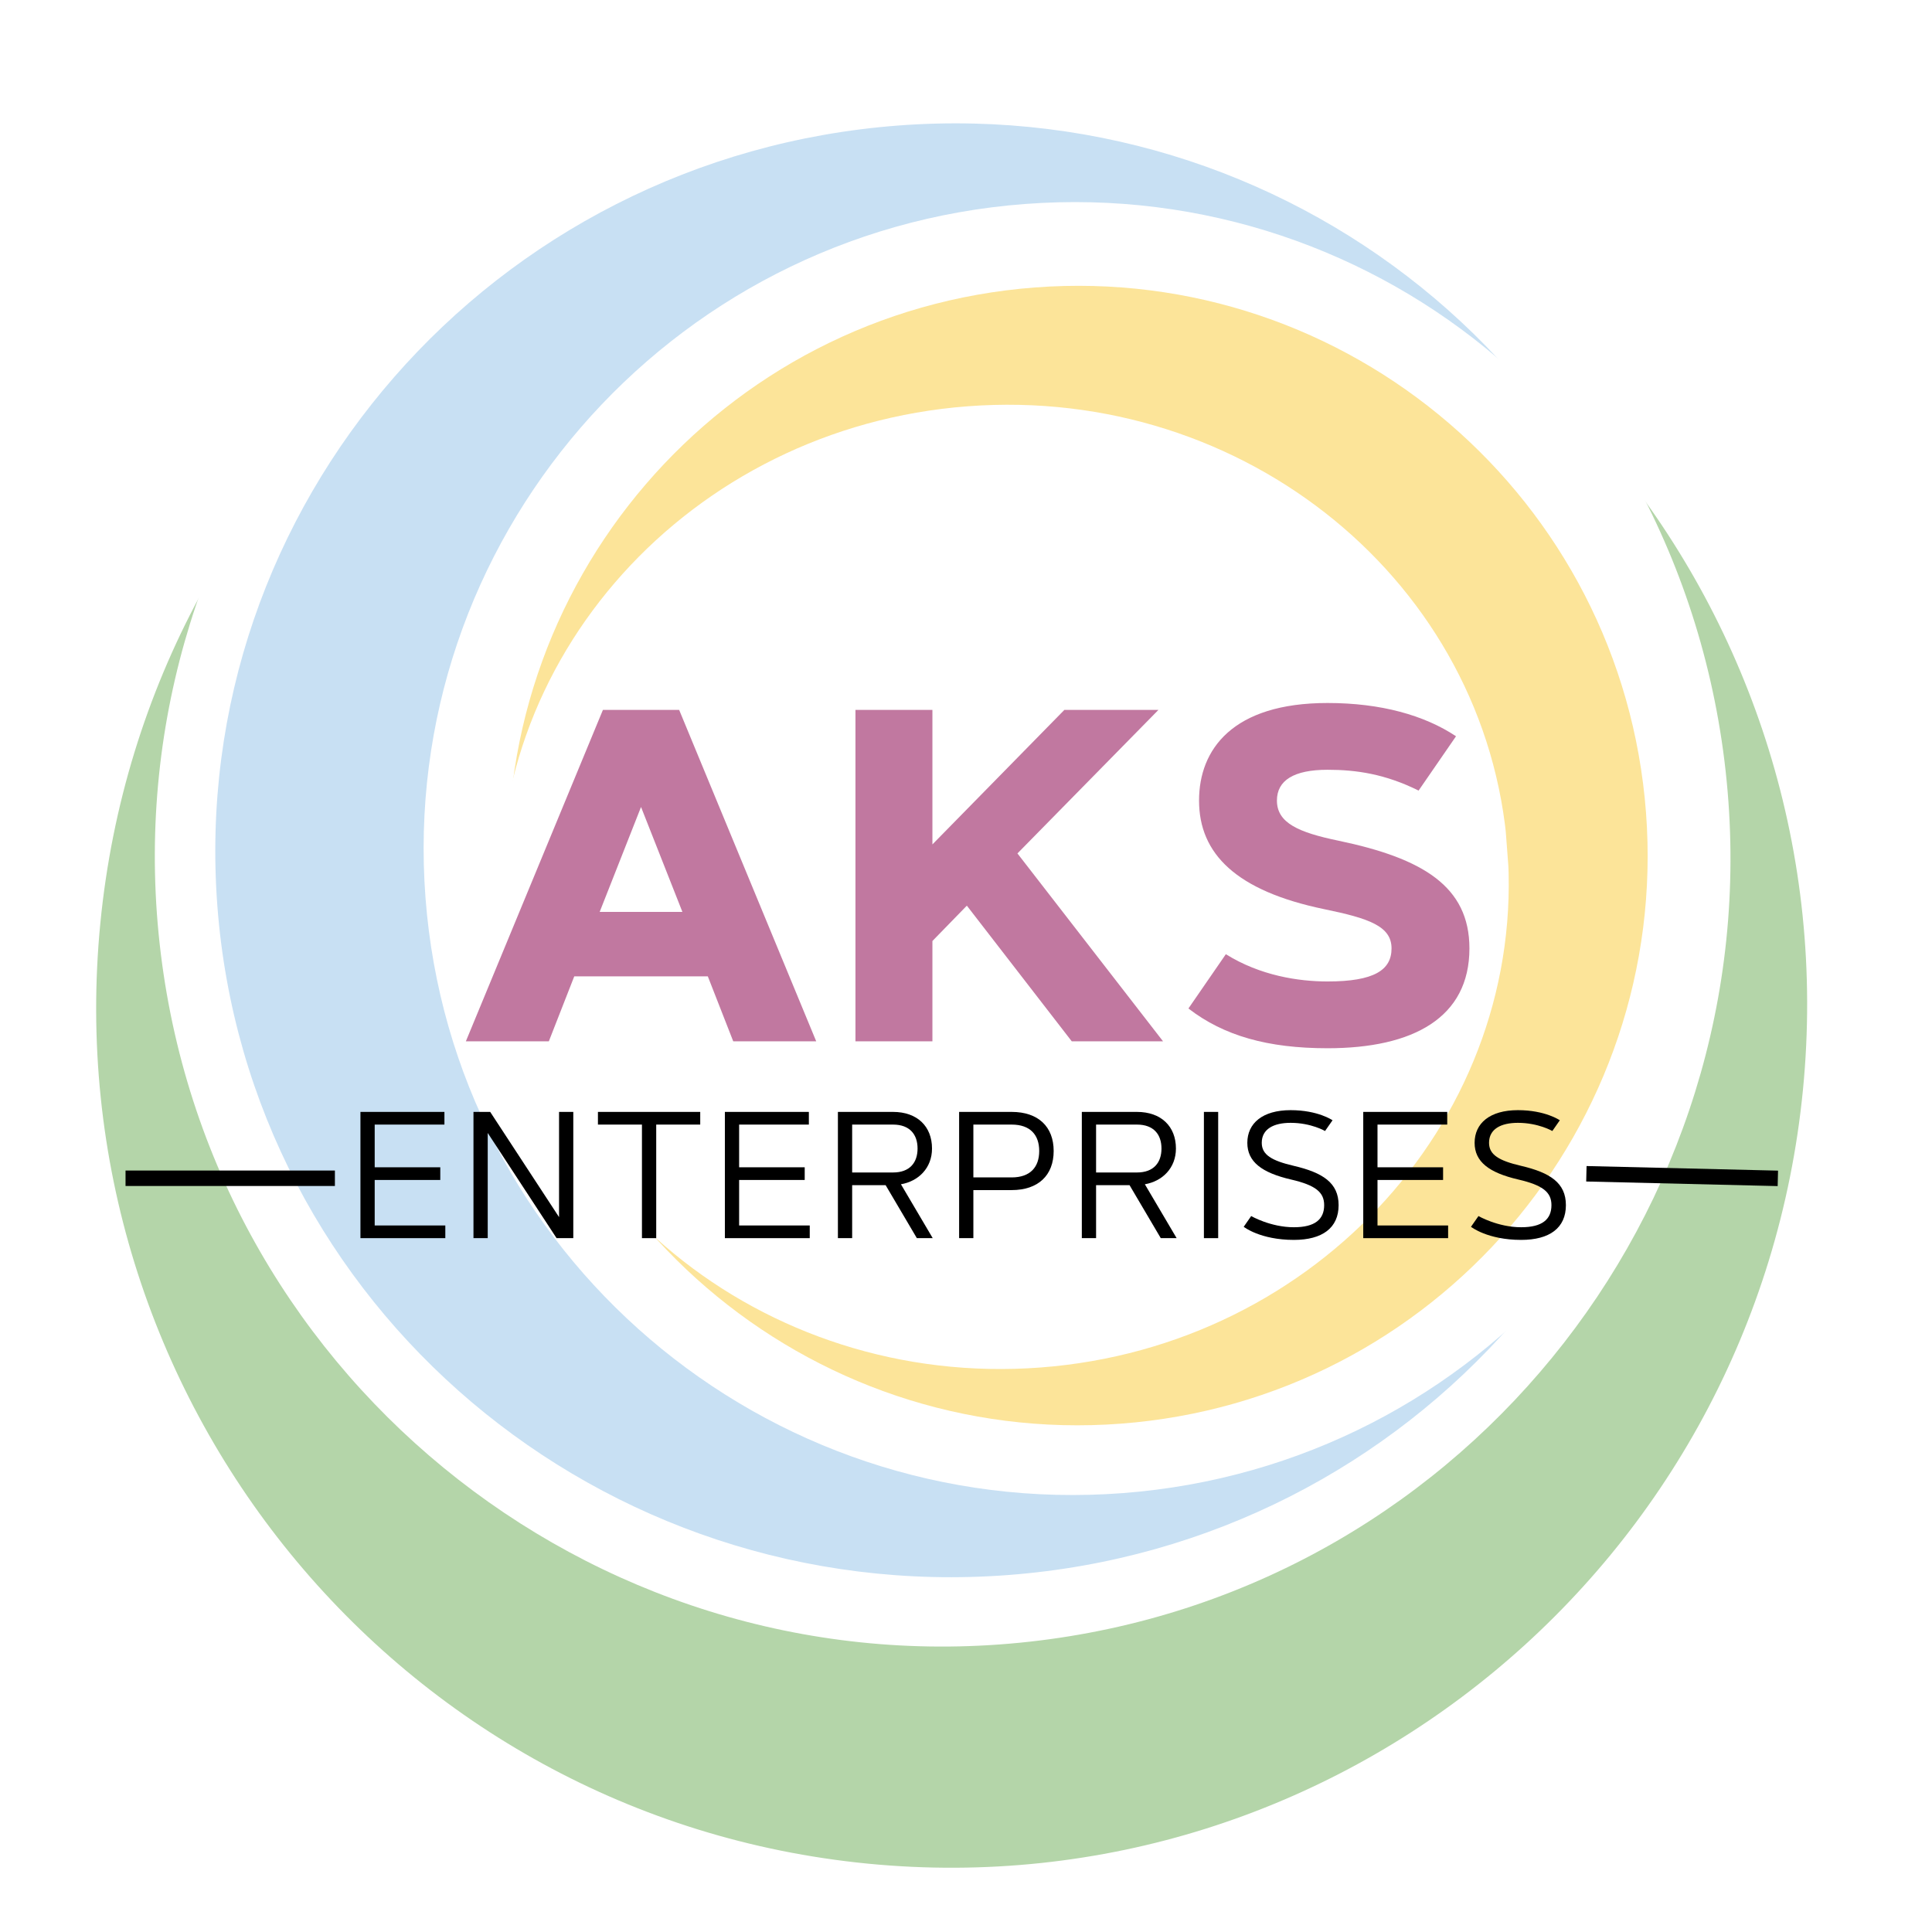 <svg xmlns="http://www.w3.org/2000/svg" xmlns:xlink="http://www.w3.org/1999/xlink" width="500" zoomAndPan="magnify" viewBox="0 0 375 375" height="500" preserveAspectRatio="xMidYMid meet" version="1.0"><defs><g/><clipPath id="4f36cc429e"><path d="M 18 28 L 351 28 L 351 363 L 18 363 Z M 18 28 " clip-rule="nonzero"/></clipPath><clipPath id="07b2a2f648"><path d="M 35.777 12.762 L 366.25 45.133 L 333.629 378.188 L 3.152 345.816 Z M 35.777 12.762 " clip-rule="nonzero"/></clipPath><clipPath id="e75b7bfb80"><path d="M 201.016 28.945 C 109.758 20.008 28.48 87.258 19.48 179.152 C 10.477 271.047 77.16 352.793 168.418 361.73 C 259.676 370.668 340.949 303.422 349.953 211.523 C 358.953 119.629 292.273 37.887 201.016 28.945 Z M 201.016 28.945 " clip-rule="nonzero"/></clipPath><clipPath id="a57a7e5c5f"><path d="M 30 13 L 336 13 L 336 320 L 30 320 Z M 30 13 " clip-rule="nonzero"/></clipPath><clipPath id="18db545ddd"><path d="M 50.027 337.195 L 12.34 32.527 L 315.82 -5.016 L 353.512 299.652 Z M 50.027 337.195 " clip-rule="nonzero"/></clipPath><clipPath id="de4324bef9"><path d="M 31.227 185.219 C 41.609 269.156 117.965 328.793 201.77 318.426 C 285.574 308.059 345.094 231.613 334.711 147.68 C 324.328 63.742 247.973 4.105 164.168 14.473 C 80.363 24.84 20.844 101.285 31.227 185.219 Z M 31.227 185.219 " clip-rule="nonzero"/></clipPath><clipPath id="eae24133d1"><path d="M 41 23 L 329 23 L 329 307 L 41 307 Z M 41 23 " clip-rule="nonzero"/></clipPath><clipPath id="763fc90586"><path d="M 31.539 35.176 L 317.285 13.543 L 338.586 294.895 L 52.84 316.527 Z M 31.539 35.176 " clip-rule="nonzero"/></clipPath><clipPath id="f0b1c1b170"><path d="M 174.363 24.363 C 95.484 30.336 36.309 98.16 42.191 175.852 C 48.07 253.547 116.785 311.688 195.664 305.715 C 274.543 299.742 333.723 231.922 327.84 154.227 C 321.957 76.535 253.246 18.395 174.363 24.363 Z M 174.363 24.363 " clip-rule="nonzero"/></clipPath><clipPath id="8f0e070a8c"><path d="M 82 39 L 335 39 L 335 291 L 82 291 Z M 82 39 " clip-rule="nonzero"/></clipPath><clipPath id="40252975c0"><path d="M 73.117 49.117 L 325.293 30.027 L 344.238 280.25 L 92.059 299.34 Z M 73.117 49.117 " clip-rule="nonzero"/></clipPath><clipPath id="0daee30dbd"><path d="M 198.934 39.594 C 129.445 44.852 77.355 105.133 82.586 174.23 C 87.82 243.328 148.391 295.078 217.879 289.816 C 287.367 284.555 339.457 224.277 334.227 155.18 C 328.992 86.082 268.422 34.332 198.934 39.594 Z M 198.934 39.594 " clip-rule="nonzero"/></clipPath><clipPath id="0c383128e2"><path d="M 98 55 L 320 55 L 320 277 L 98 277 Z M 98 55 " clip-rule="nonzero"/></clipPath><clipPath id="ab1cc30965"><path d="M 90.605 64.145 L 311.141 47.449 L 327.836 267.984 L 107.301 284.68 Z M 90.605 64.145 " clip-rule="nonzero"/></clipPath><clipPath id="1398803de3"><path d="M 200.871 55.797 C 139.973 60.406 94.34 113.512 98.953 174.414 C 103.562 235.312 156.668 280.941 217.566 276.332 C 278.469 271.723 324.098 218.617 319.488 157.715 C 314.879 96.816 261.77 51.188 200.871 55.797 Z M 200.871 55.797 " clip-rule="nonzero"/></clipPath><clipPath id="b169aad96a"><path d="M 96 78 L 293 78 L 293 266 L 96 266 Z M 96 78 " clip-rule="nonzero"/></clipPath><clipPath id="ad00286b3e"><path d="M 90.145 86.258 L 286.188 71.414 L 300.312 257.984 L 104.27 272.824 Z M 90.145 86.258 " clip-rule="nonzero"/></clipPath><clipPath id="76e521ee52"><path d="M 187.836 78.859 C 133.883 82.945 93.309 128.02 97.207 179.539 C 101.109 231.059 148.008 269.512 201.961 265.43 C 255.914 261.344 296.488 216.27 292.59 164.75 C 288.691 113.23 241.789 74.777 187.836 78.859 Z M 187.836 78.859 " clip-rule="nonzero"/></clipPath></defs><rect x="-37.5" width="450" fill="#ffffff" y="-37.5" height="450" fill-opacity="1"/><rect x="-37.5" width="450" fill="#ffffff" y="-37.5" height="450" fill-opacity="1"/><g clip-path="url(#4f36cc429e)"><g clip-path="url(#07b2a2f648)"><g clip-path="url(#e75b7bfb80)"><path fill="#b4d5a9" d="M 35.777 12.762 L 366.25 45.133 L 333.629 378.188 L 3.152 345.816 Z M 35.777 12.762 " fill-opacity="1" fill-rule="nonzero"/></g></g></g><g clip-path="url(#a57a7e5c5f)"><g clip-path="url(#18db545ddd)"><g clip-path="url(#de4324bef9)"><path fill="#ffffff" d="M 50.027 337.195 L 12.484 33.711 L 315.969 -3.832 L 353.512 299.652 Z M 50.027 337.195 " fill-opacity="1" fill-rule="nonzero"/></g></g></g><g clip-path="url(#eae24133d1)"><g clip-path="url(#763fc90586)"><g clip-path="url(#f0b1c1b170)"><path fill="#c8e0f3" d="M 31.539 35.176 L 317.285 13.543 L 338.586 294.895 L 52.84 316.527 Z M 31.539 35.176 " fill-opacity="1" fill-rule="nonzero"/></g></g></g><g clip-path="url(#8f0e070a8c)"><g clip-path="url(#40252975c0)"><g clip-path="url(#0daee30dbd)"><path fill="#ffffff" d="M 73.117 49.117 L 324.316 30.102 L 343.262 280.324 L 92.059 299.34 Z M 73.117 49.117 " fill-opacity="1" fill-rule="nonzero"/></g></g></g><g clip-path="url(#0c383128e2)"><g clip-path="url(#ab1cc30965)"><g clip-path="url(#1398803de3)"><path fill="#fce499" d="M 90.605 64.145 L 311.141 47.449 L 327.836 267.984 L 107.301 284.68 Z M 90.605 64.145 " fill-opacity="1" fill-rule="nonzero"/></g></g></g><g clip-path="url(#b169aad96a)"><g clip-path="url(#ad00286b3e)"><g clip-path="url(#76e521ee52)"><path fill="#ffffff" d="M 90.145 86.258 L 285.457 71.469 L 299.582 258.039 L 104.27 272.824 Z M 90.145 86.258 " fill-opacity="1" fill-rule="nonzero"/></g></g></g><g fill="#c178a0" fill-opacity="1"><g transform="translate(88.63, 202.119)"><g><path d="M 22.832 -12.605 L 48.758 -12.605 L 53.691 0 L 69.797 0 L 43.195 -64.324 L 28.395 -64.324 L 1.793 0 L 17.898 0 Z M 35.793 -45.484 L 43.824 -25.117 L 27.766 -25.117 Z M 35.793 -45.484 "/></g></g></g><g fill="#c178a0" fill-opacity="1"><g transform="translate(160.211, 202.119)"><g><path d="M 20.77 -38.219 L 20.77 -64.324 L 5.832 -64.324 L 5.832 0 L 20.77 0 L 20.77 -19.469 L 27.453 -26.332 L 47.816 0 L 65.535 0 L 37.273 -36.469 L 64.637 -64.324 L 46.379 -64.324 Z M 20.77 -38.219 "/></g></g></g><g fill="#c178a0" fill-opacity="1"><g transform="translate(227.531, 202.119)"><g><path d="M 55.082 -59.211 C 48.938 -63.293 40.504 -65.668 30.145 -65.668 C 11.664 -65.668 5.203 -56.609 5.203 -46.738 C 5.203 -36.379 12.426 -29.199 29.469 -25.656 C 38.219 -23.863 42.566 -22.34 42.566 -18.031 C 42.566 -13.816 39.16 -11.617 30.145 -11.617 C 24.535 -11.617 17.09 -12.738 10.406 -16.91 L 3.141 -6.371 C 10.004 -1.078 18.523 1.344 30.145 1.344 C 46.828 1.344 57.684 -4.621 57.684 -18.031 C 57.684 -30.098 48.578 -35.527 32.297 -38.934 C 24.492 -40.551 20.32 -42.387 20.32 -46.738 C 20.32 -50.641 23.594 -52.707 30.145 -52.707 C 35.703 -52.707 41.312 -51.898 47.816 -48.668 Z M 55.082 -59.211 "/></g></g></g><path stroke-linecap="butt" transform="matrix(0.75, 0, 0, 0.75, 24.366, 227.199)" fill="none" stroke-linejoin="miter" d="M 0.001 2 L 54.184 2 " stroke="#000000" stroke-width="4" stroke-opacity="1" stroke-miterlimit="4"/><g fill="#000000" fill-opacity="1"><g transform="translate(67.056, 240.324)"><g><path d="M 5.672 -13.754 L 5.672 -22.043 L 19.207 -22.043 L 19.207 -24.504 L 2.906 -24.504 L 2.906 0 L 19.379 0 L 19.379 -2.461 L 5.672 -2.461 L 5.672 -11.293 L 18.402 -11.293 L 18.402 -13.754 Z M 5.672 -13.754 "/></g></g></g><g fill="#000000" fill-opacity="1"><g transform="translate(88.995, 240.324)"><g><path d="M 2.906 0 L 5.672 0 L 5.672 -20.418 L 19.035 0 L 22.281 0 L 22.281 -24.504 L 19.516 -24.504 L 19.516 -4.082 L 6.152 -24.504 L 2.906 -24.504 Z M 2.906 0 "/></g></g></g><g fill="#000000" fill-opacity="1"><g transform="translate(114.18, 240.324)"><g><path d="M 1.879 -24.504 L 1.879 -22.043 L 10.422 -22.043 L 10.422 0 L 13.191 0 L 13.191 -22.043 L 21.734 -22.043 L 21.734 -24.504 Z M 1.879 -24.504 "/></g></g></g><g fill="#000000" fill-opacity="1"><g transform="translate(137.792, 240.324)"><g><path d="M 5.672 -13.754 L 5.672 -22.043 L 19.207 -22.043 L 19.207 -24.504 L 2.906 -24.504 L 2.906 0 L 19.379 0 L 19.379 -2.461 L 5.672 -2.461 L 5.672 -11.293 L 18.402 -11.293 L 18.402 -13.754 Z M 5.672 -13.754 "/></g></g></g><g fill="#000000" fill-opacity="1"><g transform="translate(159.731, 240.324)"><g><path d="M 5.672 0 L 5.672 -10.285 L 12.168 -10.285 L 18.23 0 L 21.309 0 L 15.141 -10.457 C 18.523 -11.039 21.172 -13.586 21.172 -17.395 C 21.172 -21.699 18.301 -24.504 13.602 -24.504 L 2.906 -24.504 L 2.906 0 Z M 13.602 -22.043 C 16.883 -22.043 18.367 -20.094 18.367 -17.395 C 18.367 -14.695 16.883 -12.746 13.602 -12.746 L 5.672 -12.746 L 5.672 -22.043 Z M 13.602 -22.043 "/></g></g></g><g fill="#000000" fill-opacity="1"><g transform="translate(183.258, 240.324)"><g><path d="M 13.105 -22.043 C 16.73 -22.043 18.453 -20.027 18.453 -16.918 C 18.453 -13.805 16.73 -11.789 13.105 -11.789 L 5.672 -11.789 L 5.672 -22.043 Z M 5.672 0 L 5.672 -9.328 L 13.105 -9.328 C 18.266 -9.328 21.258 -12.199 21.258 -16.918 C 21.258 -21.633 18.266 -24.504 13.105 -24.504 L 2.906 -24.504 L 2.906 0 Z M 5.672 0 "/></g></g></g><g fill="#000000" fill-opacity="1"><g transform="translate(207.076, 240.324)"><g><path d="M 5.672 0 L 5.672 -10.285 L 12.168 -10.285 L 18.23 0 L 21.309 0 L 15.141 -10.457 C 18.523 -11.039 21.172 -13.586 21.172 -17.395 C 21.172 -21.699 18.301 -24.504 13.602 -24.504 L 2.906 -24.504 L 2.906 0 Z M 13.602 -22.043 C 16.883 -22.043 18.367 -20.094 18.367 -17.395 C 18.367 -14.695 16.883 -12.746 13.602 -12.746 L 5.672 -12.746 L 5.672 -22.043 Z M 13.602 -22.043 "/></g></g></g><g fill="#000000" fill-opacity="1"><g transform="translate(230.604, 240.324)"><g><path d="M 3.074 0 L 5.844 0 L 5.844 -24.504 L 3.074 -24.504 Z M 3.074 0 "/></g></g></g><g fill="#000000" fill-opacity="1"><g transform="translate(239.523, 240.324)"><g><path d="M 19.121 -22.879 C 19.121 -22.879 16.32 -24.844 10.988 -24.844 C 5.52 -24.844 2.582 -22.281 2.582 -18.504 C 2.582 -14.816 5.398 -12.695 11.074 -11.379 C 15.855 -10.27 17.496 -8.902 17.496 -6.406 C 17.496 -3.672 15.738 -2.117 11.621 -2.117 C 7.074 -2.117 3.332 -4.289 3.332 -4.289 L 1.879 -2.203 C 1.879 -2.203 5.074 0.34 11.621 0.34 C 17.121 0.34 20.301 -1.965 20.301 -6.406 C 20.301 -10.715 17.273 -12.715 11.551 -14.047 C 7.348 -15.035 5.383 -16.164 5.383 -18.504 C 5.383 -21.172 7.672 -22.383 10.988 -22.383 C 14.969 -22.383 17.668 -20.797 17.668 -20.797 Z M 19.121 -22.879 "/></g></g></g><g fill="#000000" fill-opacity="1"><g transform="translate(261.7, 240.324)"><g><path d="M 5.672 -13.754 L 5.672 -22.043 L 19.207 -22.043 L 19.207 -24.504 L 2.906 -24.504 L 2.906 0 L 19.379 0 L 19.379 -2.461 L 5.672 -2.461 L 5.672 -11.293 L 18.402 -11.293 L 18.402 -13.754 Z M 5.672 -13.754 "/></g></g></g><g fill="#000000" fill-opacity="1"><g transform="translate(283.639, 240.324)"><g><path d="M 19.121 -22.879 C 19.121 -22.879 16.32 -24.844 10.988 -24.844 C 5.52 -24.844 2.582 -22.281 2.582 -18.504 C 2.582 -14.816 5.398 -12.695 11.074 -11.379 C 15.855 -10.27 17.496 -8.902 17.496 -6.406 C 17.496 -3.672 15.738 -2.117 11.621 -2.117 C 7.074 -2.117 3.332 -4.289 3.332 -4.289 L 1.879 -2.203 C 1.879 -2.203 5.074 0.34 11.621 0.34 C 17.121 0.34 20.301 -1.965 20.301 -6.406 C 20.301 -10.715 17.273 -12.715 11.551 -14.047 C 7.348 -15.035 5.383 -16.164 5.383 -18.504 C 5.383 -21.172 7.672 -22.383 10.988 -22.383 C 14.969 -22.383 17.668 -20.797 17.668 -20.797 Z M 19.121 -22.879 "/></g></g></g><path stroke-linecap="butt" transform="matrix(0.75, 0.018, -0.018, 0.75, 307.954, 226.328)" fill="none" stroke-linejoin="miter" d="M -0.001 2.001 L 49.549 2 " stroke="#000000" stroke-width="4" stroke-opacity="1" stroke-miterlimit="4"/></svg>